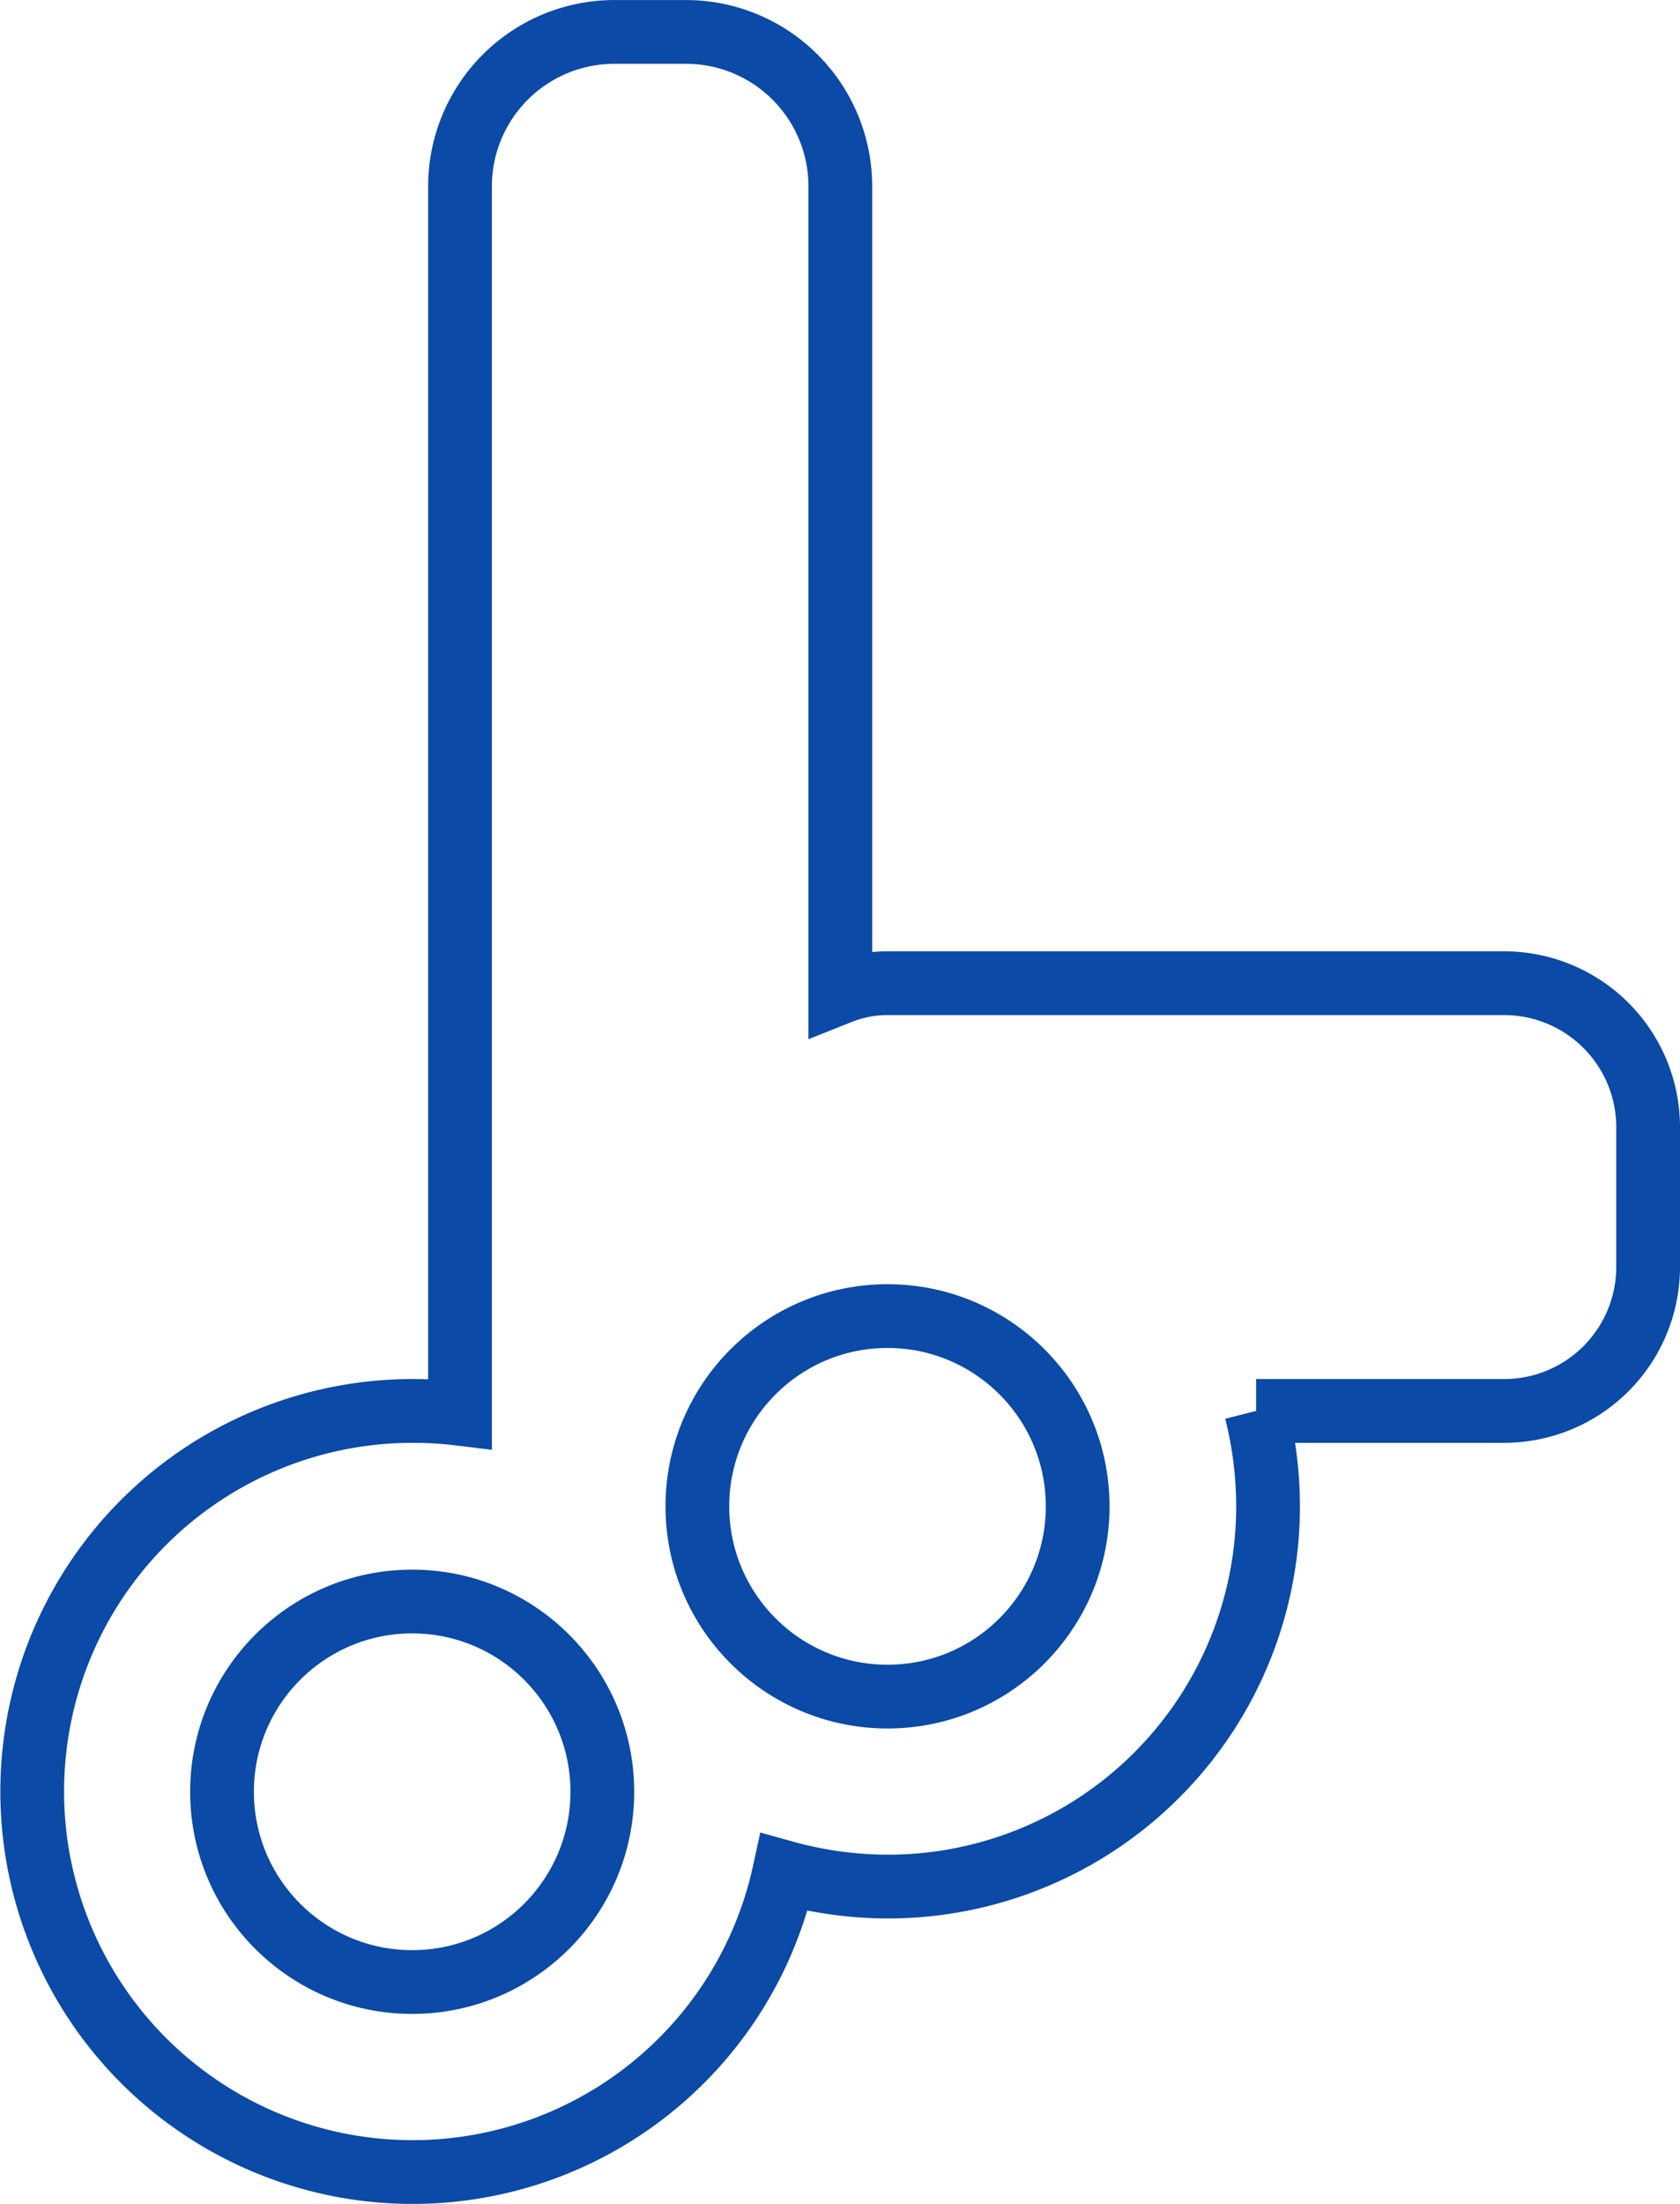 <svg xmlns="http://www.w3.org/2000/svg" width="42.178" height="55.307" viewBox="0 0 42.178 55.307">
  <g id="Switches" transform="translate(8110.953 17411.604)">
    <path id="Path_3441" data-name="Path 3441" d="M360.425,118.671V122.2a3.616,3.616,0,0,1-3.6,3.6h-6.242a9.83,9.83,0,0,1,.3,2.387,9.545,9.545,0,0,1-9.547,9.548,9.773,9.773,0,0,1-2.6-.359,9.549,9.549,0,1,1-9.333-11.576,9.788,9.788,0,0,1,1.193.072V95.052a3.877,3.877,0,0,1,3.855-3.855h1.838a3.876,3.876,0,0,1,3.855,3.855v20.241a3.2,3.2,0,0,1,1.217-.226h15.468A3.616,3.616,0,0,1,360.425,118.671Z" transform="translate(-8430 -17502)" fill="none" stroke="#0b4aa6" stroke-linecap="round" stroke-miterlimit="10" stroke-width="1.6"/>
    <circle id="Ellipse_109" data-name="Ellipse 109" cx="4.774" cy="4.774" r="4.774" transform="translate(-8093.445 -17378.58)" fill="none" stroke="#0b4aa6" stroke-linecap="round" stroke-miterlimit="10" stroke-width="1.6"/>
    <circle id="Ellipse_110" data-name="Ellipse 110" cx="4.774" cy="4.774" r="4.774" transform="translate(-8105.379 -17371.418)" fill="none" stroke="#0b4aa6" stroke-linecap="round" stroke-miterlimit="10" stroke-width="1.6"/>
  </g>
</svg>
